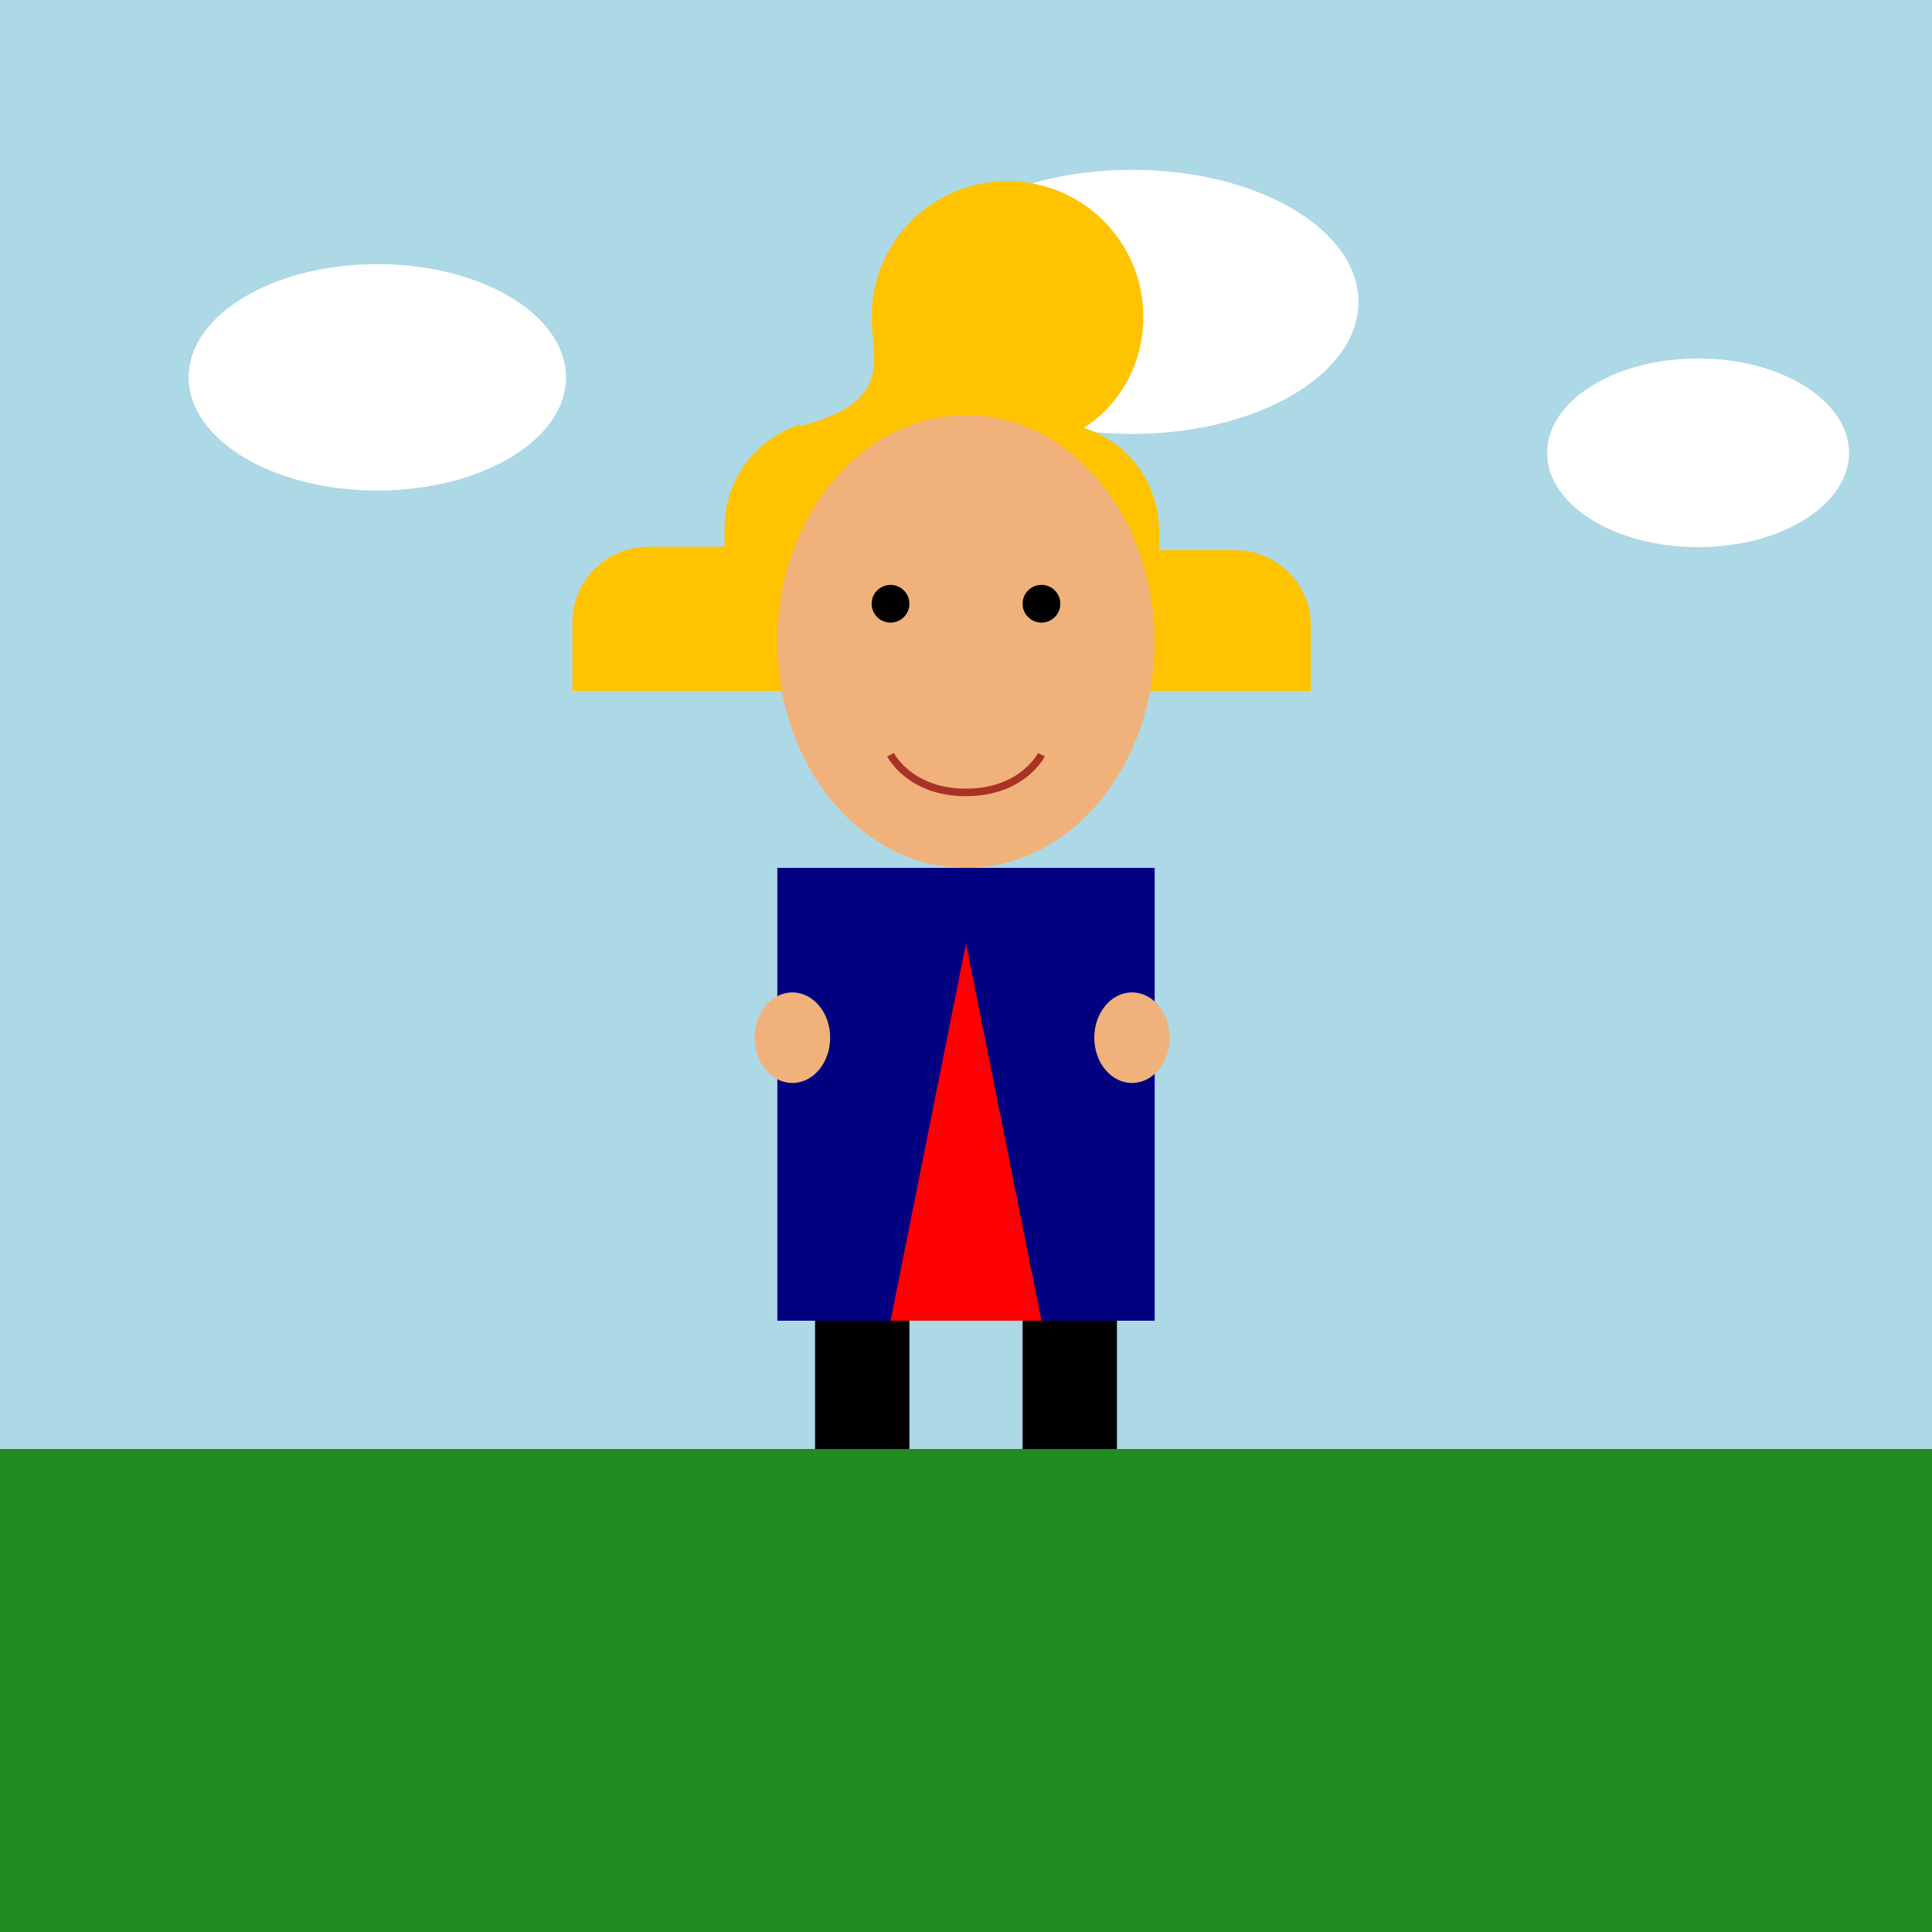 <!--

Generated by DrawGPT.
Free, open source, AI generated images in SVG, PNG, and HTML Canvas format.
https://drawgpt.ai

Created: 2025-12-29T00:49:05+00:00
-->
<svg   viewBox="0 0 512 512" xmlns="http://www.w3.org/2000/svg" xmlns:xlink="http://www.w3.org/1999/xlink">
  <title>Donald&#x27;s Whirlwind!</title>
  <desc>Ever wonder what it's like to see the world from Donald Trump's perspective? Probably a lot of spinning and deals.  Just kidding! ... Mostly.</desc>
  <rect id="background" class="background" width="512" height="512" fill="#ADD8E6"/>

  <!-- Ground -->
  <rect id="ground" class="ground" x="0" y="384" width="512" height="128" fill="#228B22"/>

  <!-- Sky Background Animation -->
  <animate id="sky_animation" attributeName="fill" values="#ADD8E6; #87CEEB; #ADD8E6" dur="5s" repeatCount="indefinite" />

  <!-- Clouds -->
  <ellipse id="cloud1" class="cloud" cx="100" cy="100" rx="50" ry="30" fill="#FFFFFF">
    <animate attributeName="cx" values="100; 150; 100" dur="5s" repeatCount="indefinite" />
  </ellipse>
  <ellipse id="cloud2" class="cloud" cx="300" cy="80" rx="60" ry="35" fill="#FFFFFF">
    <animate attributeName="cx" values="300; 250; 300" dur="5s" repeatCount="indefinite" />
  </ellipse>
  <ellipse id="cloud3" class="cloud" cx="450" cy="120" rx="40" ry="25" fill="#FFFFFF">
    <animate attributeName="cx" values="450; 500; 450" dur="5s" repeatCount="indefinite" />
  </ellipse>

  <!-- Trump's Hair -->
  <path id="hair" class="hair" d="M231,84c0-19.9,16.1-36,36-36s36,16.1,36,36c0,12.3-6.2,23.3-15.8,29.4v0
		c11.6,3.7,20,14.4,20,27.6v4.8h20.1c11.1,0,20.1,9,20.1,20.1v17.2H151.7V165c0-11.1,9-20.1,20.1-20.1H192v-4.8
		c0-13.2,8.4-23.8,20-27.6V113C237.2,106.3,231,95.3,231,84z" fill="#FFC300">
      <animateTransform attributeName="transform" type="rotate" values="0 256 256; 360 256 256; 0 256 256" dur="5s" repeatCount="indefinite" />
  </path>

  <!-- Trump's Face -->
  <ellipse id="face" class="face" cx="256" cy="170" rx="50" ry="60" fill="#F0B27A">
      <animateTransform attributeName="transform" type="rotate" values="0 256 256; 360 256 256; 0 256 256" dur="5s" repeatCount="indefinite" />
  </ellipse>

  <!-- Eyes -->
  <circle id="left_eye" class="eye" cx="236" cy="160" r="5" fill="#000000">
      <animateTransform attributeName="transform" type="rotate" values="0 256 256; 360 256 256; 0 256 256" dur="5s" repeatCount="indefinite" />
  </circle>
  <circle id="right_eye" class="eye" cx="276" cy="160" r="5" fill="#000000">
      <animateTransform attributeName="transform" type="rotate" values="0 256 256; 360 256 256; 0 256 256" dur="5s" repeatCount="indefinite" />
  </circle>

  <!-- Mouth -->
  <path id="mouth" class="mouth" d="M236,200c0,0,5,10,20,10s20-10,20-10" stroke="#A93226" stroke-width="2" fill="none">
      <animateTransform attributeName="transform" type="rotate" values="0 256 256; 360 256 256; 0 256 256" dur="5s" repeatCount="indefinite" />
  </path>

  <!-- Body -->
  <rect id="body" class="body" x="206" y="230" width="100" height="120" fill="#000080">
      <animateTransform attributeName="transform" type="rotate" values="0 256 256; 360 256 256; 0 256 256" dur="5s" repeatCount="indefinite" />
  </rect>

  <!-- Tie -->
  <polygon id="tie" class="tie" points="256,250 236,350 276,350" fill="#FF0000">
      <animateTransform attributeName="transform" type="rotate" values="0 256 256; 360 256 256; 0 256 256" dur="5s" repeatCount="indefinite" />
  </polygon>

  <!-- Hands -->
    <ellipse id="hand_left" class="hand" cx="210" cy="275" rx="10" ry="12" fill="#F0B27A">
      <animateTransform attributeName="transform" type="rotate" values="0 256 256; 360 256 256; 0 256 256" dur="5s" repeatCount="indefinite" />
    </ellipse>
   <ellipse id="hand_right" class="hand" cx="300" cy="275" rx="10" ry="12" fill="#F0B27A">
      <animateTransform attributeName="transform" type="rotate" values="0 256 256; 360 256 256; 0 256 256" dur="5s" repeatCount="indefinite" />
    </ellipse>

  <!-- Legs -->
  <rect id="left_leg" class="leg" x="216" y="350" width="25" height="34" fill="#000000">
      <animateTransform attributeName="transform" type="rotate" values="0 256 256; 360 256 256; 0 256 256" dur="5s" repeatCount="indefinite" />
  </rect>
  <rect id="right_leg" class="leg" x="271" y="350" width="25" height="34" fill="#000000">
      <animateTransform attributeName="transform" type="rotate" values="0 256 256; 360 256 256; 0 256 256" dur="5s" repeatCount="indefinite" />
  </rect>
</svg>